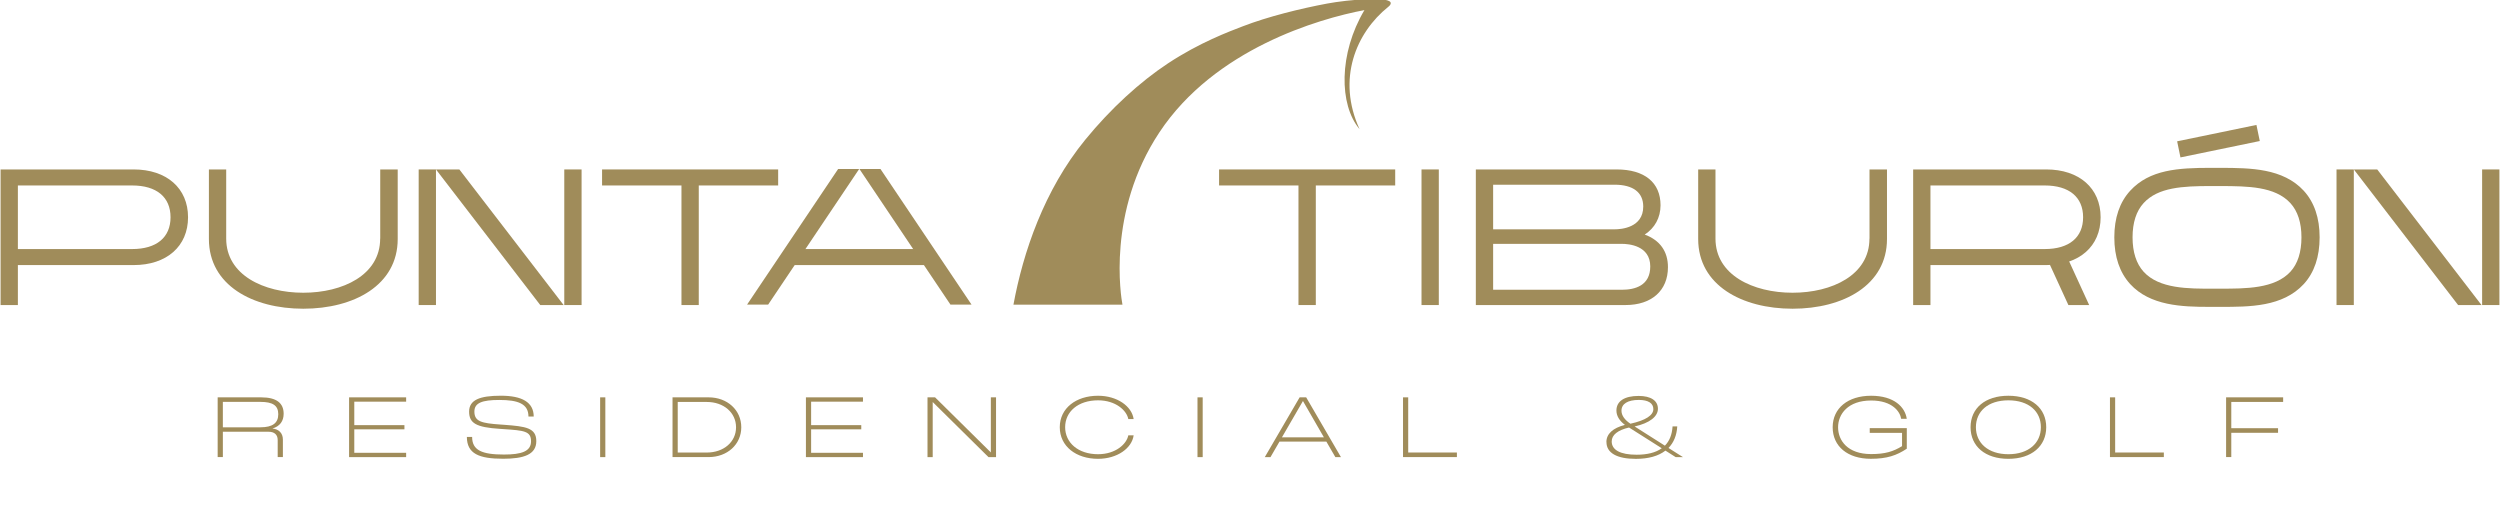 <?xml version="1.0" encoding="UTF-8"?>
<svg id="Capa_1" data-name="Capa 1" xmlns="http://www.w3.org/2000/svg" viewBox="56 337 688 139">
  <defs>
    <style>
      .cls-1, .cls-2 {
        fill: #a08c5a;
      }

      .cls-2 {
        fill-rule: evenodd;
      }
    </style>
  </defs>
  <g>
    <path class="cls-2" d="M438.73,337.97c.37-2.17-11.99-1.02-17.44,0-7.43,1.39-16.33,3.59-23.28,6.27-3.74,1.44-11.87,4.45-20.58,10.2-7.68,5.07-15.73,12.4-22.78,21.03-11.31,13.84-17.1,31.01-19.75,45.37h30c-.38-2.02-4.36-25.49,10.16-47.41,15.19-22.93,43.77-31.27,56.43-33.65-7.1,11.95-7,26.06-1.34,32.76-6.34-13.82-.94-26.57,7.89-33.65.22-.18.38-.33.49-.48h0s0,0,0-.01c.12-.16.19-.29.19-.41Z"/>
    <g>
      <g>
        <path class="cls-1" d="M92.77,383.63h-36.61v37.32h4.76v-11h31.85c9.1,0,14.98-5.17,14.98-13.16s-5.88-13.16-14.98-13.16ZM60.92,388.04h31.44c6.72,0,10.57,3.19,10.57,8.75s-3.85,8.75-10.57,8.75h-31.44v-17.5Z"/>
        <path class="cls-1" d="M160.62,402.67c0,10.02-10.29,14.89-21.16,14.89s-21.21-4.87-21.21-14.89v-19.04h-4.76v19.14c0,12.74,12.06,19.19,25.98,19.19s25.98-6.46,25.98-19.19v-19.14h-4.81v19.04Z"/>
        <polygon class="cls-1" points="270.15 383.63 221.69 383.63 221.69 388.04 243.54 388.04 243.54 420.95 248.3 420.95 248.3 388.04 270.15 388.04 270.15 383.63"/>
        <g>
          <rect class="cls-1" x="171.22" y="383.63" width="4.76" height="37.32"/>
          <rect class="cls-1" x="211.29" y="383.63" width="4.76" height="37.32"/>
          <polygon class="cls-1" points="211.11 420.95 204.68 420.95 175.98 383.63 182.41 383.63 211.11 420.95"/>
        </g>
        <g>
          <polygon class="cls-1" points="298.3 383.5 292.51 383.5 317.56 420.82 323.36 420.82 298.3 383.5"/>
          <polygon class="cls-1" points="286.66 383.5 292.45 383.5 267.4 420.82 261.6 420.82 286.66 383.5"/>
          <rect class="cls-1" x="273.42" y="405.54" width="37.62" height="4.41"/>
        </g>
      </g>
      <g>
        <path class="cls-1" d="M655.15,375.89l.91,4.43,21.83-4.51-.92-4.43-21.83,4.51Z"/>
        <g>
          <path class="cls-1" d="M663.91,421.45c-7.41,0-16.22-.3-21.69-6.28-2.89-3.17-4.36-7.5-4.36-12.85s1.46-9.64,4.35-12.81c5.35-5.85,13.23-6.32,22.23-6.32h1.66s.85,0,.85,0h.33c7.96.04,16.98.08,22.72,6.31,2.9,3.18,4.36,7.49,4.36,12.82s-1.46,9.68-4.35,12.84c-5.82,6.32-14.96,6.29-22.98,6.29h-.94s-.92,0-.92,0c-.42,0-.84,0-1.27,0ZM664.44,388.2c-7.78,0-14.55.35-18.52,4.69-2.02,2.21-3.04,5.38-3.04,9.43s1.03,7.25,3.05,9.47c4.29,4.69,12.25,4.68,19.24,4.65h.94s.93,0,.93,0c6.99,0,14.97.02,19.29-4.67,2.01-2.2,3.03-5.39,3.03-9.45s-1.03-7.22-3.05-9.43c-4.26-4.62-11.78-4.65-19.05-4.69h-.31s-.84,0-.84,0h-1.66Z"/>
          <path class="cls-1" d="M570.47,402.67c0,10.02-10.29,14.89-21.16,14.89s-21.21-4.87-21.21-14.89v-19.04h-4.76v19.14c0,12.74,12.06,19.19,25.98,19.19s25.98-6.46,25.98-19.19v-19.14h-4.81v19.04Z"/>
          <polygon class="cls-1" points="439.96 383.63 391.49 383.63 391.49 388.04 413.34 388.04 413.34 420.95 418.11 420.95 418.11 388.04 439.96 388.04 439.96 383.63"/>
          <rect class="cls-1" x="447.2" y="383.63" width="4.76" height="37.32"/>
          <path class="cls-1" d="M508.62,401.55c2.77-1.77,4.36-4.66,4.36-8.06,0-6.27-4.41-9.86-12.09-9.86h-38.74v37.32h41.18c7.21,0,11.69-3.99,11.69-10.42,0-4.35-2.2-7.42-6.39-8.98ZM500.33,400.11h-33.42v-12.28h33.42c5.09,0,7.89,2.13,7.89,6.01,0,5.81-6.04,6.27-7.89,6.27ZM466.91,404.11h35.45c1.83,0,7.79.45,7.79,6.21,0,5.3-4.23,6.42-7.79,6.42h-35.45v-12.63Z"/>
          <g>
            <rect class="cls-1" x="699.01" y="383.63" width="4.76" height="37.32"/>
            <rect class="cls-1" x="739.08" y="383.63" width="4.76" height="37.32"/>
            <polygon class="cls-1" points="738.91 420.95 732.47 420.95 703.77 383.63 710.21 383.63 738.91 420.95"/>
          </g>
          <g>
            <path class="cls-1" d="M619.11,383.63h-36.61v37.32h4.76v-11h31.85c9.1,0,14.98-5.17,14.98-13.16s-5.88-13.16-14.98-13.16ZM587.26,388.04h31.44c6.72,0,10.57,3.19,10.57,8.75s-3.85,8.75-10.57,8.75h-31.44v-17.5Z"/>
            <polygon class="cls-1" points="624.26 406.39 618.54 406.39 625.22 420.95 630.94 420.95 624.26 406.39"/>
          </g>
        </g>
      </g>
    </g>
    <g>
      <path class="cls-1" d="M115.9,446.35h11.98c4.26,0,6.18,1.61,6.18,4.51,0,2.01-1.01,3.44-3.09,4.07,1.73.16,2.88,1.24,2.88,3.04v4.82h-1.43v-4.7c0-1.5-.96-2.27-2.48-2.27h-12.61v6.97h-1.43v-16.45ZM127.69,454.59c3.3,0,4.89-1.15,4.89-3.6s-1.59-3.39-4.89-3.39h-10.36v7h10.36Z"/>
      <path class="cls-1" d="M152.07,446.35h15.7v1.19h-14.27v6.46h13.8v1.15h-13.8v6.46h14.27v1.19h-15.7v-16.45Z"/>
      <path class="cls-1" d="M184.48,457.25h1.45c0,3.67,2.71,4.84,8.75,4.84,4.82,0,7.46-.86,7.46-3.65s-1.89-2.97-7.56-3.35l-1.01-.07c-6.57-.42-8.47-1.57-8.47-4.75s2.88-4.37,8.73-4.37,9.03,1.8,9.05,5.73h-1.45c0-3.53-2.9-4.56-8-4.56-4.8,0-6.88.82-6.88,3.2,0,2.74,1.99,3.2,7.14,3.56l1.01.07c5.99.45,8.89.82,8.89,4.51s-3.46,4.84-9.1,4.84c-6.71,0-9.99-1.4-10.01-6.01Z"/>
      <path class="cls-1" d="M221.16,446.35h1.43v16.45h-1.43v-16.45Z"/>
      <path class="cls-1" d="M241.08,446.35h9.94c5.15,0,8.98,3.51,8.98,8.23s-3.84,8.21-8.98,8.21h-9.94v-16.45ZM250.51,461.54c4.65,0,8.05-2.92,8.05-6.95s-3.39-6.97-8.05-6.97h-8v13.92h8Z"/>
      <path class="cls-1" d="M277.79,446.35h15.7v1.19h-14.27v6.46h13.8v1.15h-13.8v6.46h14.27v1.19h-15.7v-16.45Z"/>
      <path class="cls-1" d="M311.25,446.35h2.08l15.35,15.16v-15.16h1.43v16.45h-2.08l-15.35-15.16v15.16h-1.43v-16.45Z"/>
      <path class="cls-1" d="M347.65,454.57c0-5.24,4.49-8.66,10.53-8.66,5.26,0,9.29,2.88,9.8,6.41h-1.47c-.44-2.34-3.44-5.15-8.33-5.15-5.5,0-9.05,3.13-9.05,7.39s3.56,7.44,9.05,7.44c4.89,0,7.88-2.83,8.33-5.19h1.47c-.49,3.56-4.54,6.46-9.8,6.46-6.04,0-10.53-3.44-10.53-8.7Z"/>
      <path class="cls-1" d="M385.55,446.35h1.43v16.45h-1.43v-16.45Z"/>
      <path class="cls-1" d="M413.66,446.35h1.8l9.57,16.45h-1.54l-2.48-4.28h-12.89l-2.48,4.28h-1.57l9.59-16.45ZM420.33,457.35l-5.76-9.99-5.78,9.99h11.53Z"/>
      <path class="cls-1" d="M442.11,446.35h1.43v15.18h13.4v1.26h-14.83v-16.45Z"/>
      <path class="cls-1" d="M498.08,458.66c0-2.27,1.8-3.88,5.1-4.73-1.52-1.14-2.34-2.48-2.34-3.95,0-2.57,2.2-4.02,6.11-4.02,3.37,0,5.31,1.29,5.31,3.53,0,2.13-2.27,3.95-6.41,4.87l8.33,5.29c1.26-1.29,1.97-3.04,2.11-5.31h1.29c-.14,2.46-.96,4.45-2.41,5.94l4,2.53h-2.01l-2.83-1.8c-1.94,1.5-4.68,2.27-8.14,2.27-5.22,0-8.09-1.64-8.09-4.61ZM506.37,462.14c2.95,0,5.29-.58,6.95-1.78l-9.01-5.71c-3.11.73-4.77,2.04-4.77,3.84,0,2.36,2.41,3.65,6.83,3.65ZM504.68,453.61c4.28-.94,6.32-2.36,6.32-4.02s-1.45-2.53-4-2.53c-3.06,0-4.77,1.08-4.77,2.97,0,1.29.86,2.5,2.46,3.58Z"/>
      <path class="cls-1" d="M560.35,454.59c0-5.26,4.21-8.68,10.57-8.68s9.36,3.13,9.82,6.34h-1.54c-.28-1.87-2.32-5.03-8.26-5.03-6.39,0-9.1,3.74-9.1,7.37s2.62,7.37,9.08,7.37c3.86,0,6.06-.68,8.52-2.18v-3.65h-8.89v-1.31h10.2v5.66c-2.81,1.87-5.48,2.78-9.9,2.78-6.39,0-10.5-3.42-10.5-8.68Z"/>
      <path class="cls-1" d="M598.3,454.57c0-5.24,4.02-8.66,10.41-8.66s10.41,3.44,10.41,8.66-4.03,8.7-10.41,8.7-10.41-3.44-10.41-8.7ZM608.71,462c5.59,0,8.94-3.09,8.94-7.44s-3.32-7.39-8.94-7.39-8.94,3.04-8.94,7.39,3.35,7.44,8.94,7.44Z"/>
      <path class="cls-1" d="M636.66,446.35h1.43v15.18h13.4v1.26h-14.83v-16.45Z"/>
      <path class="cls-1" d="M668.62,446.35h15.7v1.26h-14.27v7.23h12.87v1.26h-12.87v6.69h-1.43v-16.45Z"/>
    </g>
  </g>
</svg>